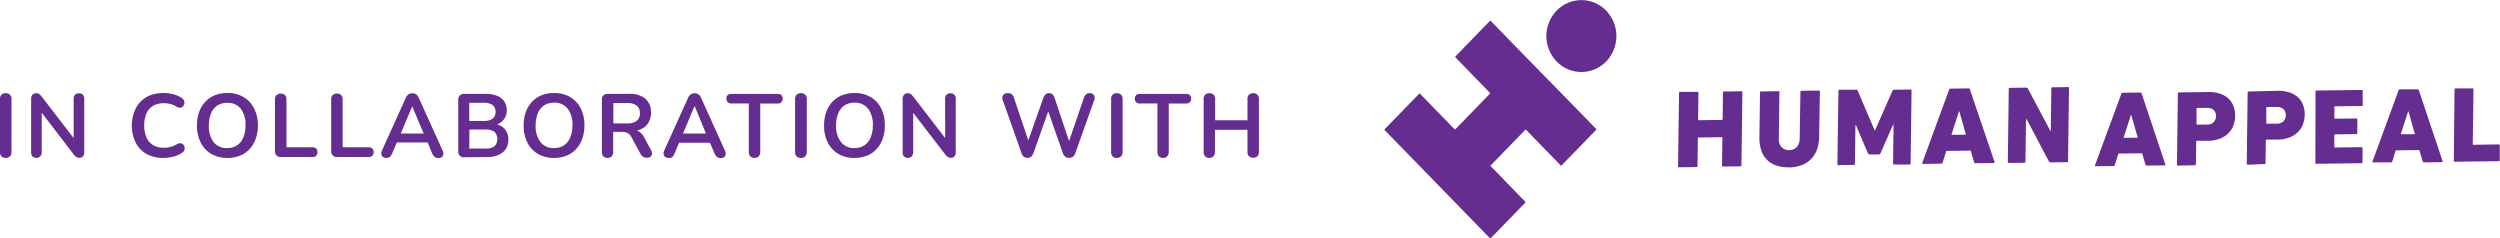 <svg xmlns="http://www.w3.org/2000/svg" viewBox="0 0 633.28 60.29"><defs><style>.cls-1{fill:#662d91;}</style></defs><title>HA</title><g id="Layer_2" data-name="Layer 2"><g id="Layer_1-2" data-name="Layer 1"><path class="cls-1" d="M1.45,40a1.43,1.43,0,0,1-1.08-.4A1.54,1.54,0,0,1,0,38.47V25.1A1.5,1.5,0,0,1,.37,24a1.43,1.43,0,0,1,1.08-.39A1.43,1.43,0,0,1,2.53,24a1.51,1.51,0,0,1,.38,1.11V38.47a1.59,1.59,0,0,1-.37,1.1A1.41,1.41,0,0,1,1.45,40Zm7.79,0a1.34,1.34,0,0,1-1-.37,1.41,1.41,0,0,1-.35-1V25.05A1.49,1.49,0,0,1,8.23,24a1.2,1.2,0,0,1,.92-.38,1.36,1.36,0,0,1,.78.19,4.4,4.4,0,0,1,.63.65l8.69,11.28h-.59V25A1.46,1.46,0,0,1,19,24a1.34,1.34,0,0,1,1-.36A1.32,1.32,0,0,1,21,24a1.46,1.46,0,0,1,.34,1V38.6a1.46,1.46,0,0,1-.32,1,1.1,1.1,0,0,1-.86.37,1.46,1.46,0,0,1-.83-.21,2.92,2.92,0,0,1-.67-.66L10,27.82h.57V38.56a1.49,1.49,0,0,1-.34,1A1.32,1.32,0,0,1,9.24,40ZM41.4,40a8.5,8.5,0,0,1-4.28-1,6.73,6.73,0,0,1-2.73-2.86,9.36,9.36,0,0,1-1-4.37A10,10,0,0,1,34,28.38a7.15,7.15,0,0,1,1.57-2.59,6.81,6.81,0,0,1,2.5-1.66,9.3,9.3,0,0,1,3.35-.57,9.62,9.62,0,0,1,2.45.31,7.39,7.39,0,0,1,2.11.91,1.51,1.51,0,0,1,.64.72,1.34,1.34,0,0,1,.07.81,1.29,1.29,0,0,1-.38.67,1.05,1.05,0,0,1-.7.31,1.53,1.53,0,0,1-.92-.28,4.78,4.78,0,0,0-1.52-.66,6.69,6.69,0,0,0-1.66-.21,5.24,5.24,0,0,0-2.72.66,4.18,4.18,0,0,0-1.68,1.91,7.33,7.33,0,0,0-.57,3.06,7.48,7.48,0,0,0,.57,3.07,4.18,4.18,0,0,0,1.68,1.93,5.34,5.34,0,0,0,2.72.66,6.89,6.89,0,0,0,1.7-.22,5.84,5.84,0,0,0,1.59-.67,1.56,1.56,0,0,1,.9-.26,1.1,1.1,0,0,1,.67.28,1.25,1.25,0,0,1,.36.63,1.36,1.36,0,0,1,0,.77,1.43,1.43,0,0,1-.55.69,6.54,6.54,0,0,1-2.16,1A9.69,9.69,0,0,1,41.4,40Zm16.14,0a7.86,7.86,0,0,1-4-1,7,7,0,0,1-2.69-2.87,9.3,9.3,0,0,1-.95-4.35,10,10,0,0,1,.54-3.39A7.27,7.27,0,0,1,52,25.79a6.84,6.84,0,0,1,2.42-1.66,8.48,8.48,0,0,1,3.17-.57,7.82,7.82,0,0,1,4.06,1,6.87,6.87,0,0,1,2.68,2.84,9.29,9.29,0,0,1,1,4.34,10.06,10.06,0,0,1-.55,3.4,7.39,7.39,0,0,1-1.55,2.61,6.73,6.73,0,0,1-2.43,1.67A8.25,8.25,0,0,1,57.54,40Zm0-2.5a4.43,4.43,0,0,0,2.51-.68,4.31,4.31,0,0,0,1.59-2,7.79,7.79,0,0,0,.55-3.09A6.55,6.55,0,0,0,61,27.55a4.18,4.18,0,0,0-3.44-1.5,4.6,4.6,0,0,0-2.5.67,4.32,4.32,0,0,0-1.6,2,7.81,7.81,0,0,0-.55,3.1A6.58,6.58,0,0,0,54.11,36,4.14,4.14,0,0,0,57.54,37.51Zm13.6,2.27a1.45,1.45,0,0,1-1.09-.39,1.51,1.51,0,0,1-.39-1.1V25.19a1.5,1.5,0,0,1,.38-1.1,1.71,1.71,0,0,1,2.15,0,1.5,1.5,0,0,1,.38,1.1V37.31h6.58a1.3,1.3,0,0,1,.94.32,1.19,1.19,0,0,1,.33.91,1.25,1.25,0,0,1-.33.92,1.26,1.26,0,0,1-.94.32Zm14.23,0a1.47,1.47,0,0,1-1.09-.39,1.51,1.51,0,0,1-.39-1.1V25.19a1.5,1.5,0,0,1,.38-1.1,1.46,1.46,0,0,1,1.08-.38,1.44,1.44,0,0,1,1.07.38,1.5,1.5,0,0,1,.38,1.1V37.31h6.58a1.3,1.3,0,0,1,.94.32,1.19,1.19,0,0,1,.33.91,1.25,1.25,0,0,1-.33.92,1.26,1.26,0,0,1-.94.32ZM97.88,40a1.46,1.46,0,0,1-.88-.25,1,1,0,0,1-.39-.67,1.68,1.68,0,0,1,.15-.95l6-13.27a2.14,2.14,0,0,1,.71-.95,1.68,1.68,0,0,1,1-.28,1.65,1.65,0,0,1,.94.28,2.14,2.14,0,0,1,.71.95l6,13.27a1.66,1.66,0,0,1,.18,1,1,1,0,0,1-.39.67,1.35,1.35,0,0,1-.84.24,1.46,1.46,0,0,1-1-.31,2.49,2.49,0,0,1-.63-.94L108,35.29l1.22.8H99.62l1.23-.8L99.4,38.72a2.78,2.78,0,0,1-.62,1A1.25,1.25,0,0,1,97.88,40Zm6.51-13-3.18,7.56-.59-.73h7.58l-.56.73-3.2-7.56Zm13.23,12.84a1.38,1.38,0,0,1-1.54-1.54V25.33a1.53,1.53,0,0,1,.4-1.15,1.55,1.55,0,0,1,1.14-.4h5.45a7.39,7.39,0,0,1,2.86.5,3.72,3.72,0,0,1,2.43,3.66,3.68,3.68,0,0,1-.84,2.45,4.16,4.16,0,0,1-2.29,1.34v-.34a4.21,4.21,0,0,1,2.61,1.27,3.77,3.77,0,0,1,.93,2.65,4,4,0,0,1-1.44,3.31,6.2,6.2,0,0,1-4,1.16Zm1.25-9.21h3.7a3.57,3.57,0,0,0,2.24-.58,2.36,2.36,0,0,0,0-3.43,3.64,3.64,0,0,0-2.24-.58h-3.7Zm0,7H123a3.54,3.54,0,0,0,2.27-.6,2.64,2.64,0,0,0,0-3.62,3.61,3.61,0,0,0-2.27-.59h-4.09ZM140.35,40a7.87,7.87,0,0,1-4.06-1,7,7,0,0,1-2.69-2.87,9.43,9.43,0,0,1-.95-4.35,10,10,0,0,1,.54-3.39,7.57,7.57,0,0,1,1.56-2.59,6.79,6.79,0,0,1,2.43-1.66,8.4,8.4,0,0,1,3.17-.57,7.84,7.84,0,0,1,4.06,1,6.93,6.93,0,0,1,2.68,2.84,9.41,9.41,0,0,1,.95,4.34,9.82,9.82,0,0,1-.55,3.4,7.39,7.39,0,0,1-1.55,2.61,6.57,6.57,0,0,1-2.43,1.67A8.23,8.23,0,0,1,140.35,40Zm0-2.5a4.39,4.39,0,0,0,2.5-.68,4.31,4.31,0,0,0,1.59-2,7.79,7.79,0,0,0,.56-3.09,6.55,6.55,0,0,0-1.22-4.22,4.16,4.16,0,0,0-3.43-1.5,4.57,4.57,0,0,0-2.5.67,4.26,4.26,0,0,0-1.6,2,7.81,7.81,0,0,0-.56,3.1A6.53,6.53,0,0,0,136.92,36,4.13,4.13,0,0,0,140.35,37.51ZM153.92,40a1.43,1.43,0,0,1-1.08-.4,1.54,1.54,0,0,1-.37-1.1V25.26a1.44,1.44,0,0,1,.38-1.1,1.5,1.5,0,0,1,1.09-.38h5.47A6,6,0,0,1,163.48,25a4.47,4.47,0,0,1,1.42,3.53,4.79,4.79,0,0,1-.64,2.54,4.17,4.17,0,0,1-1.87,1.64,7,7,0,0,1-3,.57l.21-.34h.74a2.91,2.91,0,0,1,1.63.45,3.81,3.81,0,0,1,1.21,1.43L164.9,38a1.6,1.6,0,0,1,.25.93,1,1,0,0,1-.34.74,1.35,1.35,0,0,1-.93.29,1.81,1.81,0,0,1-1-.26,2.44,2.44,0,0,1-.68-.81l-2.29-4.22a2.16,2.16,0,0,0-1-1,3.27,3.27,0,0,0-1.42-.27h-2.16v5.09a1.58,1.58,0,0,1-.36,1.1A1.43,1.43,0,0,1,153.92,40Zm1.45-8.74h3.54a3.7,3.7,0,0,0,2.37-.65,2.33,2.33,0,0,0,.81-1.94,2.31,2.31,0,0,0-.81-1.92,3.7,3.7,0,0,0-2.37-.64h-3.54Zm14,8.74a1.43,1.43,0,0,1-.87-.25,1,1,0,0,1-.4-.67,1.69,1.69,0,0,1,.16-.95l6-13.27a2.21,2.21,0,0,1,.71-.95,1.7,1.7,0,0,1,1-.28,1.62,1.62,0,0,1,.94.28,2.23,2.23,0,0,1,.72.95l6,13.27a1.58,1.58,0,0,1,.18,1,1,1,0,0,1-.38.67,1.35,1.35,0,0,1-.84.24,1.47,1.47,0,0,1-1-.31,2.48,2.48,0,0,1-.62-.94l-1.48-3.43,1.23.8h-9.58l1.22-.8-1.45,3.43a2.93,2.93,0,0,1-.61,1A1.28,1.28,0,0,1,169.4,40Zm6.51-13-3.17,7.56-.59-.73h7.58l-.57.73L176,26.94Zm15.26,13a1.43,1.43,0,0,1-1.08-.4,1.55,1.55,0,0,1-.38-1.1V26.21h-4.42a1.25,1.25,0,0,1-.92-.33A1.21,1.21,0,0,1,184,25a1.16,1.16,0,0,1,.33-.9,1.28,1.28,0,0,1,.92-.31h11.76a1.28,1.28,0,0,1,.92.31,1.19,1.19,0,0,1,.32.9,1.13,1.13,0,0,1-1.24,1.22h-4.43V38.47a1.58,1.58,0,0,1-.36,1.1A1.44,1.44,0,0,1,191.17,40Zm11.71,0a1.43,1.43,0,0,1-1.08-.4,1.54,1.54,0,0,1-.37-1.1V25.1A1.5,1.5,0,0,1,201.8,24,1.69,1.69,0,0,1,204,24a1.5,1.5,0,0,1,.37,1.11V38.47a1.58,1.58,0,0,1-.36,1.1A1.43,1.43,0,0,1,202.88,40Zm13.6,0a7.87,7.87,0,0,1-4.06-1,7,7,0,0,1-2.69-2.87,9.43,9.43,0,0,1-.95-4.35,9.8,9.8,0,0,1,.55-3.39,7.39,7.39,0,0,1,1.55-2.59,6.79,6.79,0,0,1,2.43-1.66,8.4,8.4,0,0,1,3.17-.57,7.84,7.84,0,0,1,4.06,1,6.93,6.93,0,0,1,2.68,2.84,9.41,9.41,0,0,1,.95,4.34,10.06,10.06,0,0,1-.54,3.4,7.56,7.56,0,0,1-1.56,2.61,6.57,6.57,0,0,1-2.43,1.67A8.2,8.2,0,0,1,216.48,40Zm0-2.5a4.37,4.37,0,0,0,2.5-.68,4.31,4.31,0,0,0,1.59-2,7.79,7.79,0,0,0,.56-3.09,6.55,6.55,0,0,0-1.22-4.22,4.16,4.16,0,0,0-3.43-1.5,4.57,4.57,0,0,0-2.5.67,4.26,4.26,0,0,0-1.6,2,7.81,7.81,0,0,0-.56,3.1A6.53,6.53,0,0,0,213.05,36,4.14,4.14,0,0,0,216.48,37.51ZM230,40a1.34,1.34,0,0,1-1-.37,1.41,1.41,0,0,1-.35-1V25.05A1.49,1.49,0,0,1,229,24a1.2,1.2,0,0,1,.92-.38,1.36,1.36,0,0,1,.78.19,4,4,0,0,1,.62.65L240,35.72h-.59V25a1.42,1.42,0,0,1,.35-1,1.34,1.34,0,0,1,1-.36,1.32,1.32,0,0,1,1,.36,1.46,1.46,0,0,1,.34,1V38.6a1.46,1.46,0,0,1-.32,1,1.1,1.1,0,0,1-.86.37,1.44,1.44,0,0,1-.83-.21,2.92,2.92,0,0,1-.67-.66l-8.67-11.28h.57V38.56a1.49,1.49,0,0,1-.34,1A1.32,1.32,0,0,1,230,40Zm30.35,0a1.54,1.54,0,0,1-1-.3,1.93,1.93,0,0,1-.6-.93L254,25.33a1.3,1.3,0,0,1,.11-1.23,1.35,1.35,0,0,1,1.19-.5,1.44,1.44,0,0,1,1,.28,2,2,0,0,1,.55.9l4.08,12.12h-.91l4.27-12.1a2.12,2.12,0,0,1,.57-.9,1.27,1.27,0,0,1,.88-.3,1.23,1.23,0,0,1,.87.3,2.24,2.24,0,0,1,.54.93L271.2,36.9h-.79l4.15-12.12a2,2,0,0,1,.55-.88,1.33,1.33,0,0,1,.93-.3,1.19,1.19,0,0,1,1.06.5,1.3,1.3,0,0,1,.09,1.23L272.4,38.76a2,2,0,0,1-.59.91,1.46,1.46,0,0,1-1,.3,1.49,1.49,0,0,1-1-.3,2,2,0,0,1-.59-.93l-3.95-11.26h.52l-4,11.28a2,2,0,0,1-.58.91A1.43,1.43,0,0,1,260.31,40Zm22.56,0a1.43,1.43,0,0,1-1.08-.4,1.54,1.54,0,0,1-.37-1.1V25.1a1.5,1.5,0,0,1,.37-1.11A1.69,1.69,0,0,1,284,24a1.5,1.5,0,0,1,.37,1.11V38.47a1.58,1.58,0,0,1-.36,1.1A1.43,1.43,0,0,1,282.87,40Zm11.73,0a1.39,1.39,0,0,1-1.07-.4,1.55,1.55,0,0,1-.38-1.1V26.21h-4.42A1.14,1.14,0,0,1,287.48,25a1.16,1.16,0,0,1,.33-.9,1.25,1.25,0,0,1,.92-.31h11.75a1.27,1.27,0,0,1,.92.31,1.16,1.16,0,0,1,.33.9,1.21,1.21,0,0,1-.33.89,1.23,1.23,0,0,1-.92.33h-4.42V38.47a1.54,1.54,0,0,1-.37,1.1A1.41,1.41,0,0,1,294.6,40Zm11.71,0a1.43,1.43,0,0,1-1.07-.4,1.55,1.55,0,0,1-.38-1.1V25.1a1.51,1.51,0,0,1,.38-1.11,1.68,1.68,0,0,1,2.15,0,1.51,1.51,0,0,1,.38,1.11v5.36H316V25.1a1.5,1.5,0,0,1,.37-1.11,1.69,1.69,0,0,1,2.16,0,1.5,1.5,0,0,1,.37,1.11V38.47a1.54,1.54,0,0,1-.37,1.1,1.66,1.66,0,0,1-2.16,0,1.54,1.54,0,0,1-.37-1.1V32.88h-8.24v5.59a1.54,1.54,0,0,1-.37,1.1A1.41,1.41,0,0,1,306.31,40Zm89.23,1.89,8.75-9a.16.16,0,0,0,0-.22l-8.85-9.08-9-9.19L377.63,5.3a.16.16,0,0,0-.22,0l-8.74,9a.16.16,0,0,0,0,.22l8.74,9a.16.16,0,0,1,0,.22l-8.74,9a.13.13,0,0,1-.21,0l-8.75-9a.14.14,0,0,0-.21,0l-8.75,9a.16.16,0,0,0,0,.22l26.66,27.37a.18.18,0,0,0,.22,0l8.74-9a.16.16,0,0,0,0-.22l-8.74-9a.16.16,0,0,1,0-.22l8.74-9a.14.14,0,0,1,.21,0l8.75,9a.15.15,0,0,0,.21,0m11.32-26.32a9.28,9.28,0,0,0,0-12.87,8.7,8.7,0,0,0-12.54,0,9.26,9.26,0,0,0,0,12.87,8.71,8.71,0,0,0,12.54,0m18.21,26.53c0,.19.09.28.27.28l4.37-.06A.25.25,0,0,0,430,42l.09-7a.15.15,0,0,1,.17-.17l5.88-.08c.11,0,.16.06.16.17l-.09,7c0,.18.09.27.28.27l4.36-.05a.26.26,0,0,0,.28-.29l.24-18.45c0-.19-.09-.28-.27-.28l-4.37.06a.25.25,0,0,0-.28.28l-.09,6.74a.15.15,0,0,1-.17.17l-5.87.08a.15.15,0,0,1-.17-.17l.09-6.74a.24.24,0,0,0-.28-.27l-4.36,0a.26.26,0,0,0-.28.29Zm28.09.31a9.2,9.2,0,0,0,3.1-.53,6.6,6.6,0,0,0,2.39-1.48A6.8,6.8,0,0,0,460.22,38a9.77,9.77,0,0,0,.59-3.35L461,23.22a.24.24,0,0,0-.28-.28l-4.36.06a.26.26,0,0,0-.29.28L455.88,35a3.34,3.34,0,0,1-.71,2.22,2.53,2.53,0,0,1-1.95.81,2.51,2.51,0,0,1-1.92-.76,3.07,3.07,0,0,1-.7-2.2l.15-11.69c0-.19-.09-.28-.27-.28l-4.37.06a.25.25,0,0,0-.28.28l-.15,11.38a9.51,9.51,0,0,0,.49,3.34,6.15,6.15,0,0,0,1.49,2.38A6.33,6.33,0,0,0,450,41.94a9.33,9.33,0,0,0,3.13.44m12.3-.83a.24.24,0,0,0,.28.28l3.88-.06a.26.26,0,0,0,.29-.28l.12-9.78h.14l3,7.07a.6.6,0,0,0,.52.35l2.19,0a.61.61,0,0,0,.28-.07.65.65,0,0,0,.25-.3l3.14-7.14h.14l-.12,9.79q0,.27.27.27l3.89,0a.25.25,0,0,0,.28-.28l.24-18.46c0-.18-.09-.27-.28-.27l-4.08.05a.49.49,0,0,0-.48.29l-4.4,10h-.12L470.59,23a.45.45,0,0,0-.47-.27l-4.14,0a.26.26,0,0,0-.28.29ZM498,34.11l-1.68-5.9h-.09l-1.92,5.95Zm-4.27-11.38a.36.36,0,0,1,.37-.28l4.55-.06a.34.34,0,0,1,.36.28L505.23,41c0,.19,0,.28-.2.29l-4.62.06a.33.33,0,0,1-.35-.28l-.86-2.92-6.18.08-.93,2.94a.36.36,0,0,1-.37.29l-4.59.06c-.18,0-.25-.09-.19-.28ZM508.6,41a.24.24,0,0,0,.27.28l3.92-.05a.26.26,0,0,0,.28-.29l.14-10.73h.17L519,40.86a.45.45,0,0,0,.47.27l4.11-.05a.26.26,0,0,0,.28-.29l.24-18.45c0-.19-.09-.28-.27-.28l-3.92.05a.26.26,0,0,0-.28.29l-.14,10.76h-.11L513.7,22.47a.45.45,0,0,0-.47-.27l-4.11.05a.26.26,0,0,0-.28.29Zm32.92-6.13-1.65-5.76h-.08l-1.87,5.8Zm-4.17-11.09a.36.36,0,0,1,.36-.28l4.44-.06a.34.34,0,0,1,.35.27l6,17.9c.05.18,0,.27-.2.28l-4.49.06a.34.34,0,0,1-.35-.27l-.84-2.85-6,.07-.91,2.88a.36.36,0,0,1-.36.28l-4.46.05c-.18,0-.25-.09-.19-.27Zm23.37,7.17a2.12,2.12,0,0,0,.62-1.55,2,2,0,0,0-.58-1.51,2.35,2.35,0,0,0-1.74-.55l-2.45,0a.14.14,0,0,0-.16.16l0,3.9c0,.11,0,.16.16.16l2.45,0a2.43,2.43,0,0,0,1.75-.61Zm-9,11a.24.24,0,0,1-.27-.27l.23-18a.25.25,0,0,1,.28-.27l7.41-.1a8.73,8.73,0,0,1,3,.43,5.77,5.77,0,0,1,2.14,1.25,5,5,0,0,1,1.27,1.93,6.55,6.55,0,0,1,.4,2.46,6.83,6.83,0,0,1-.46,2.47,5.47,5.47,0,0,1-1.34,2,6.24,6.24,0,0,1-2.16,1.32,8.73,8.73,0,0,1-3,.5l-2.73,0a.15.15,0,0,0-.16.16l-.08,5.75c0,.19-.09.28-.27.28Zm26.68-11.23a2.12,2.12,0,0,0,.62-1.55,2,2,0,0,0-.58-1.51,2.38,2.38,0,0,0-1.74-.55l-2.45,0a.15.15,0,0,0-.17.16l0,3.9a.14.14,0,0,0,.16.16l2.46,0a2.44,2.44,0,0,0,1.75-.61Zm-9,11q-.29,0-.27-.27l.23-18a.24.24,0,0,1,.28-.28L577,23a8.77,8.77,0,0,1,3,.43,5.85,5.85,0,0,1,2.14,1.25,5.16,5.16,0,0,1,1.27,1.93,6.76,6.76,0,0,1,.4,2.46,6.87,6.87,0,0,1-.47,2.47,5.45,5.45,0,0,1-1.33,2,6.29,6.29,0,0,1-2.17,1.32,9,9,0,0,1-3,.51l-2.72,0a.14.14,0,0,0-.16.16l-.08,5.75c0,.19-.09.28-.27.28Zm17.11-.5q0,.27.27.27l11.4-.15a.25.25,0,0,0,.28-.27l0-3.52c0-.18-.09-.27-.27-.27l-6.72.09a.14.14,0,0,1-.16-.16l0-3c0-.11.06-.16.17-.17l5.38-.07a.25.25,0,0,0,.28-.27l0-3.43a.23.23,0,0,0-.27-.27l-5.38.07a.14.14,0,0,1-.16-.16l0-2.81c0-.11.06-.16.17-.17l6.72-.08a.26.26,0,0,0,.28-.28l0-3.51a.24.24,0,0,0-.27-.27l-11.4.14c-.19,0-.28.1-.28.28ZM611.74,34l-1.64-5.76H610L608.14,34Zm-4.16-11.09a.36.36,0,0,1,.36-.28l4.44,0a.32.32,0,0,1,.35.26l6,17.9c0,.18,0,.28-.19.28l-4.5.06a.34.34,0,0,1-.35-.27l-.83-2.85-6,.08L606,40.86a.37.37,0,0,1-.36.28l-4.47,0q-.27,0-.18-.27Zm14,17.8a.23.23,0,0,0,.27.26l11.1-.14a.24.24,0,0,0,.27-.27l0-3.71a.24.24,0,0,0-.27-.27l-6.41.09a.14.14,0,0,1-.16-.16l.18-13.85a.23.23,0,0,0-.27-.26l-4.25,0a.25.25,0,0,0-.28.28Z"></path></g></g></svg>